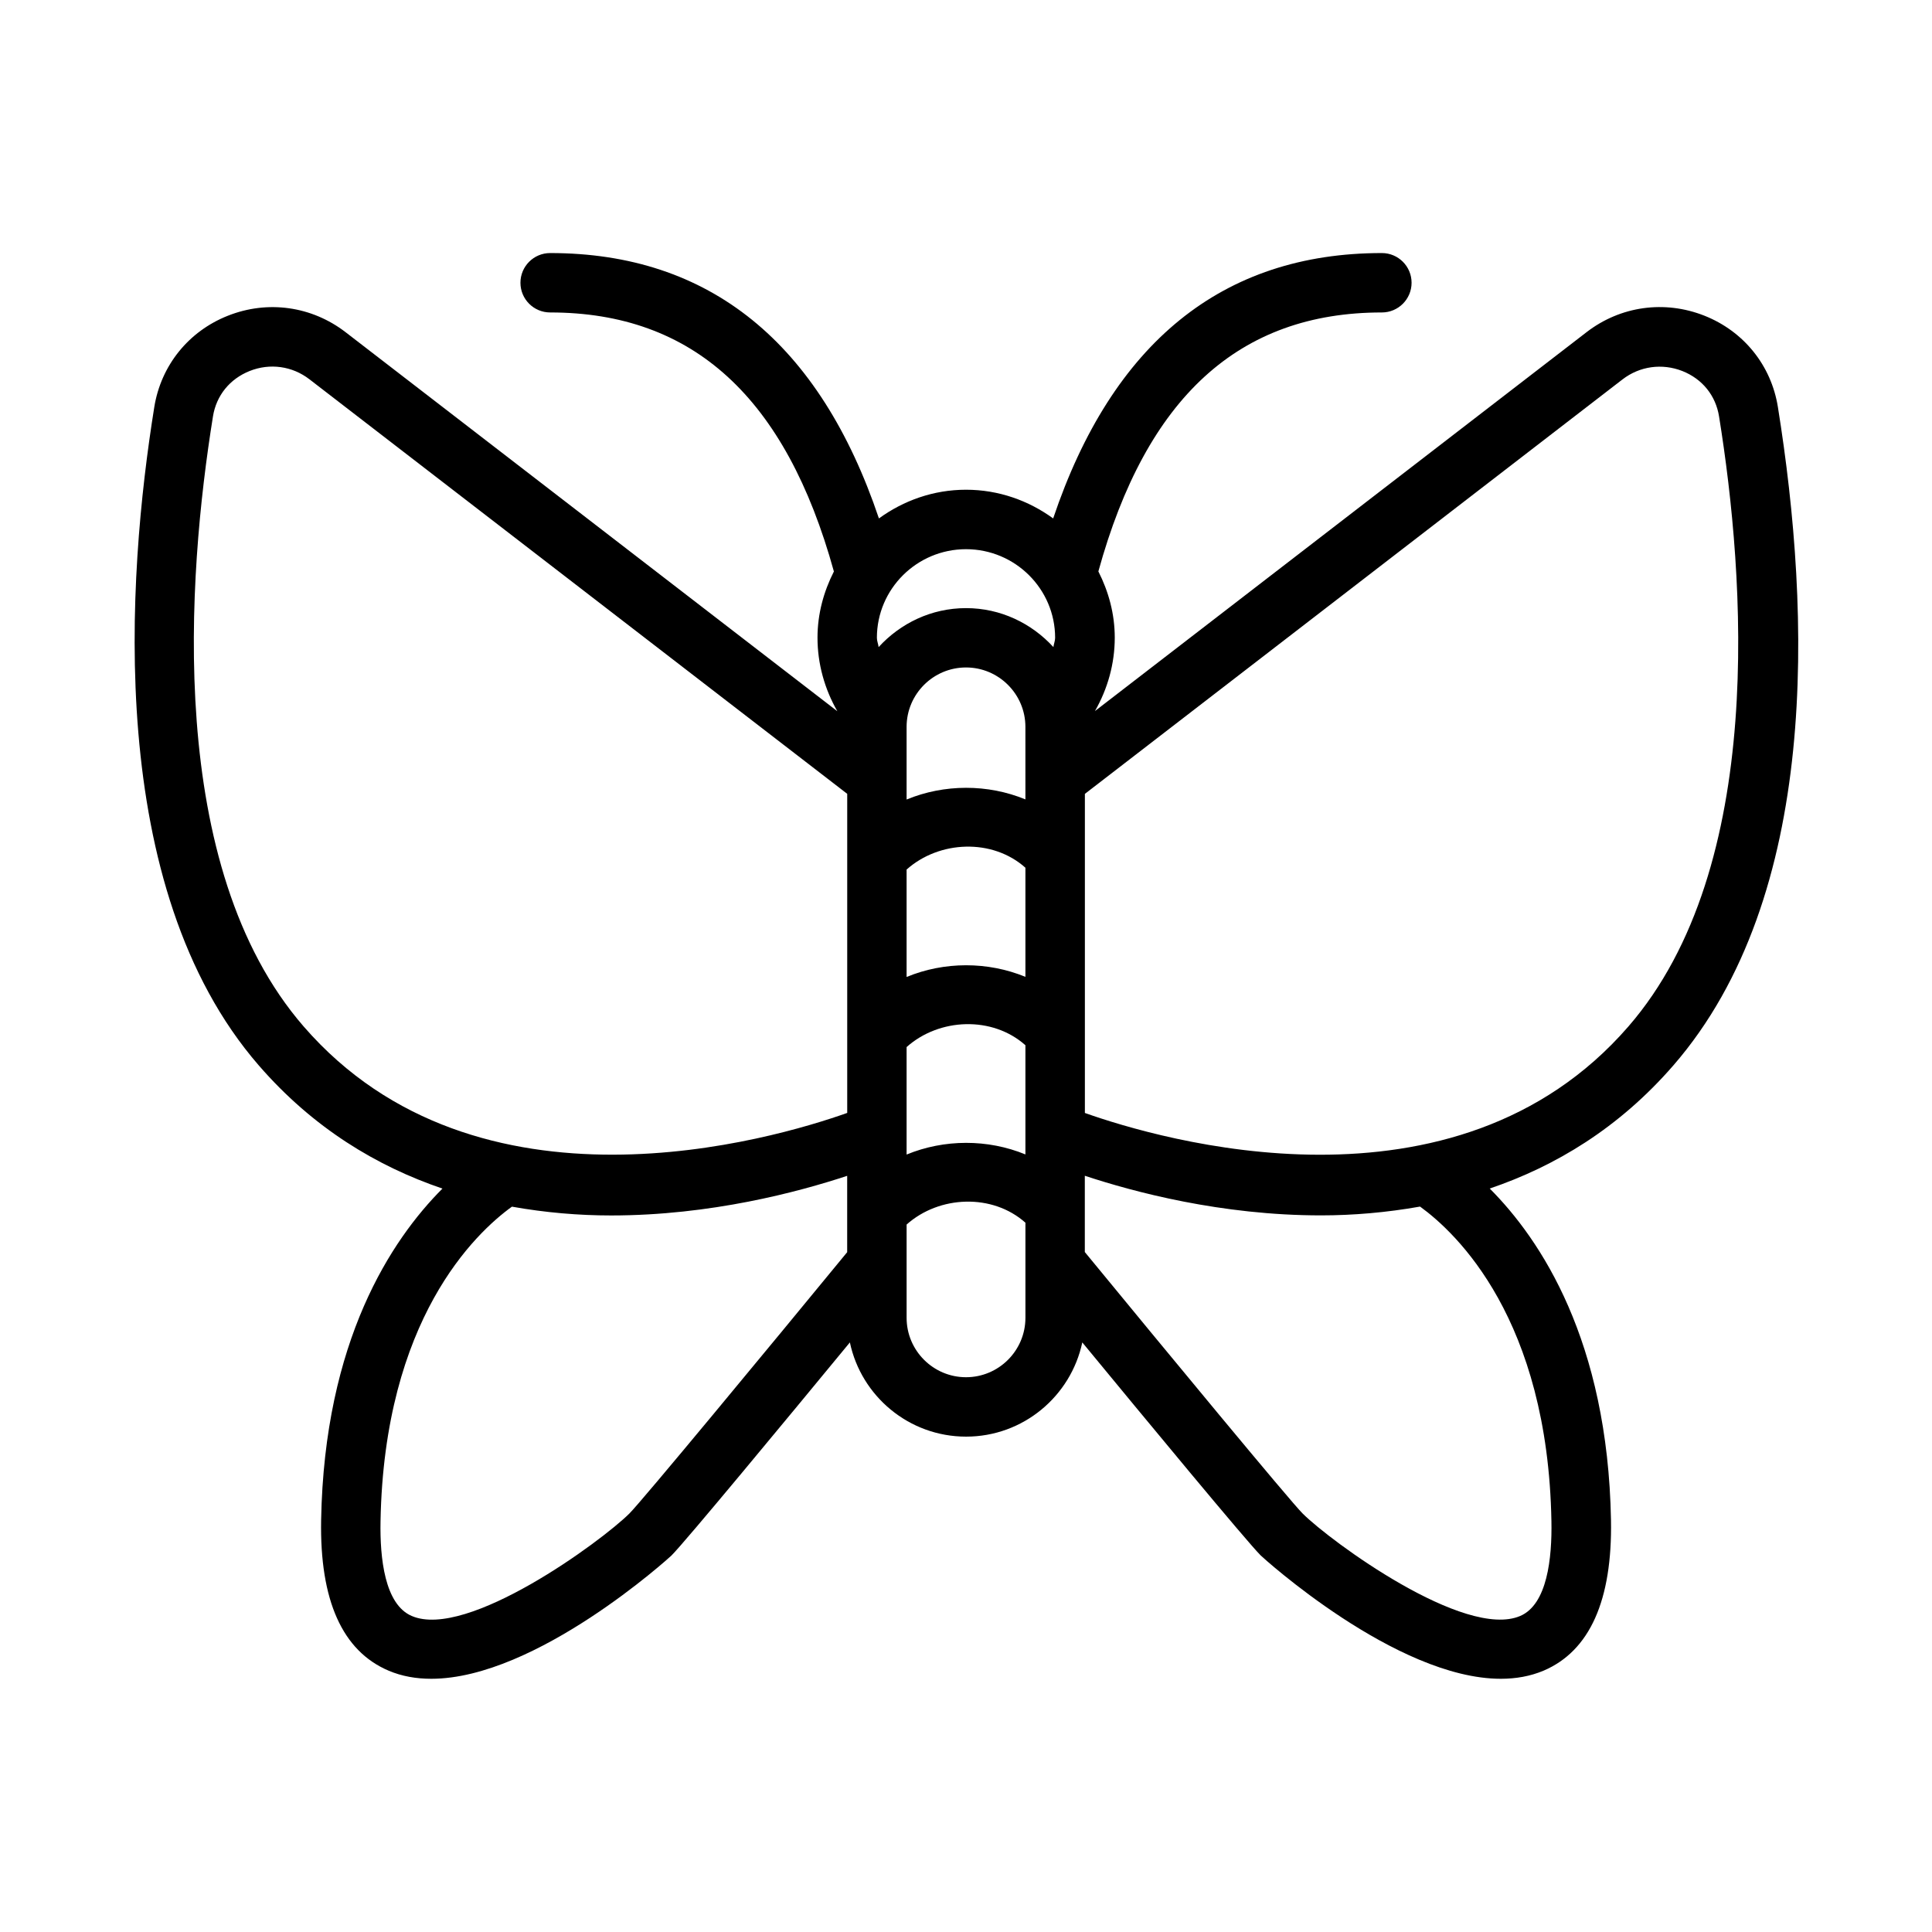 <?xml version="1.0" encoding="UTF-8"?>
<!-- The Best Svg Icon site in the world: iconSvg.co, Visit us! https://iconsvg.co -->
<svg fill="#000000" width="800px" height="800px" version="1.1" viewBox="144 144 512 512" xmlns="http://www.w3.org/2000/svg">
 <path d="m261.25 458.99c-13.539 13.57-31.285 40.305-32.148 87.852-0.379 21.27 5.621 34.684 17.871 39.895 3.543 1.512 7.352 2.156 11.32 2.156 27.805 0 63.258-32.273 63.637-32.652 3.637-3.621 30.434-36.023 47.297-56.488 3.008 14.25 15.664 24.969 30.797 24.969 15.129 0 27.773-10.723 30.797-24.969 16.863 20.469 43.66 52.867 47.297 56.473 0.363 0.379 35.816 32.668 63.621 32.668 3.969 0 7.793-0.66 11.336-2.156 12.219-5.211 18.23-18.641 17.855-39.895-0.867-47.547-18.594-74.297-32.133-87.867 17.352-5.902 34.227-15.996 48.68-32.652 38.871-44.793 36.496-119.61 27.68-174.48-1.762-11.02-9.055-20.059-19.477-24.184-10.547-4.172-22.23-2.566-31.234 4.375l-130.28 100.41c3.387-5.887 5.258-12.578 5.258-19.461 0-6.344-1.652-12.25-4.344-17.555 12.707-46.125 37.285-68.625 75.133-68.625 4.344 0 7.871-3.527 7.871-7.871s-3.527-7.871-7.871-7.871c-42.305 0-71.461 23.852-87.113 70.328-6.5-4.723-14.438-7.606-23.094-7.606-8.645 0-16.578 2.883-23.082 7.606-15.664-46.477-44.809-70.328-87.129-70.328-4.344 0-7.871 3.527-7.871 7.871 0 4.348 3.527 7.871 7.871 7.871 37.848 0 62.441 22.5 75.195 68.645-2.691 5.305-4.344 11.211-4.344 17.555 0 6.894 1.875 13.57 5.258 19.477l-130.3-100.43c-8.988-6.926-20.672-8.566-31.219-4.375-10.422 4.121-17.711 13.176-19.492 24.18-7.227 44.918-13.258 127.29 27.68 174.48 14.453 16.656 31.328 26.746 48.68 32.652zm49.547 86.102c-7.461 7.414-43.027 33.473-57.672 27.16-7.18-3.055-8.469-15.352-8.281-25.113 0.977-53.531 25.113-76.344 34.824-83.363 8.895 1.59 17.742 2.332 26.277 2.332 26.418 0 49.625-6.234 62.566-10.5v20.23c-21.316 25.945-54.426 65.98-57.715 69.254zm73.461-170.65c8.66-7.731 22.75-8.297 31.488-0.488v28.922c-9.98-4.109-21.523-4.094-31.488 0.031zm0 47.043c8.66-7.746 22.75-8.281 31.488-0.488v28.938c-9.98-4.109-21.523-4.078-31.488 0.031zm31.488-65.637c-9.965-4.109-21.508-4.094-31.488 0.031v-19.254c0-8.676 7.07-15.742 15.742-15.742 8.676 0 15.742 7.07 15.742 15.742zm-15.742 153.13c-8.676 0-15.742-7.07-15.742-15.742v-24.719c8.66-7.731 22.75-8.281 31.488-0.488v25.207c-0.004 8.688-7.074 15.742-15.746 15.742zm155.14 38.16c0.188 9.777-1.102 22.059-8.281 25.113-14.703 6.266-50.207-19.727-57.672-27.176-3.289-3.273-36.383-43.312-57.703-69.273v-20.215c12.941 4.281 36.148 10.5 62.566 10.5 8.535 0 17.383-0.754 26.277-2.332 9.699 7.027 33.852 29.84 34.812 83.383zm18.859-302.61c4.551-3.496 10.453-4.312 15.84-2.203 5.289 2.094 8.848 6.488 9.73 12.059 6.801 42.195 12.707 119.32-24.027 161.64-46.066 53.137-124.44 29.867-144.04 22.922v-84.562zm-174 45.012c13.02 0 23.617 10.531 23.617 23.488 0 0.852-0.363 1.621-0.457 2.457-5.766-6.297-13.969-10.328-23.16-10.328-9.195 0-17.398 4.031-23.16 10.328-0.094-0.836-0.457-1.605-0.457-2.457 0-12.957 10.594-23.488 23.617-23.488zm-199.57-35.172c0.898-5.574 4.457-9.949 9.746-12.059 5.352-2.125 11.273-1.309 15.824 2.203l142.52 109.86v84.562c-19.602 6.957-97.977 30.195-144.06-22.922-36.73-42.32-30.812-119.44-24.027-161.64z"/>
</svg>
